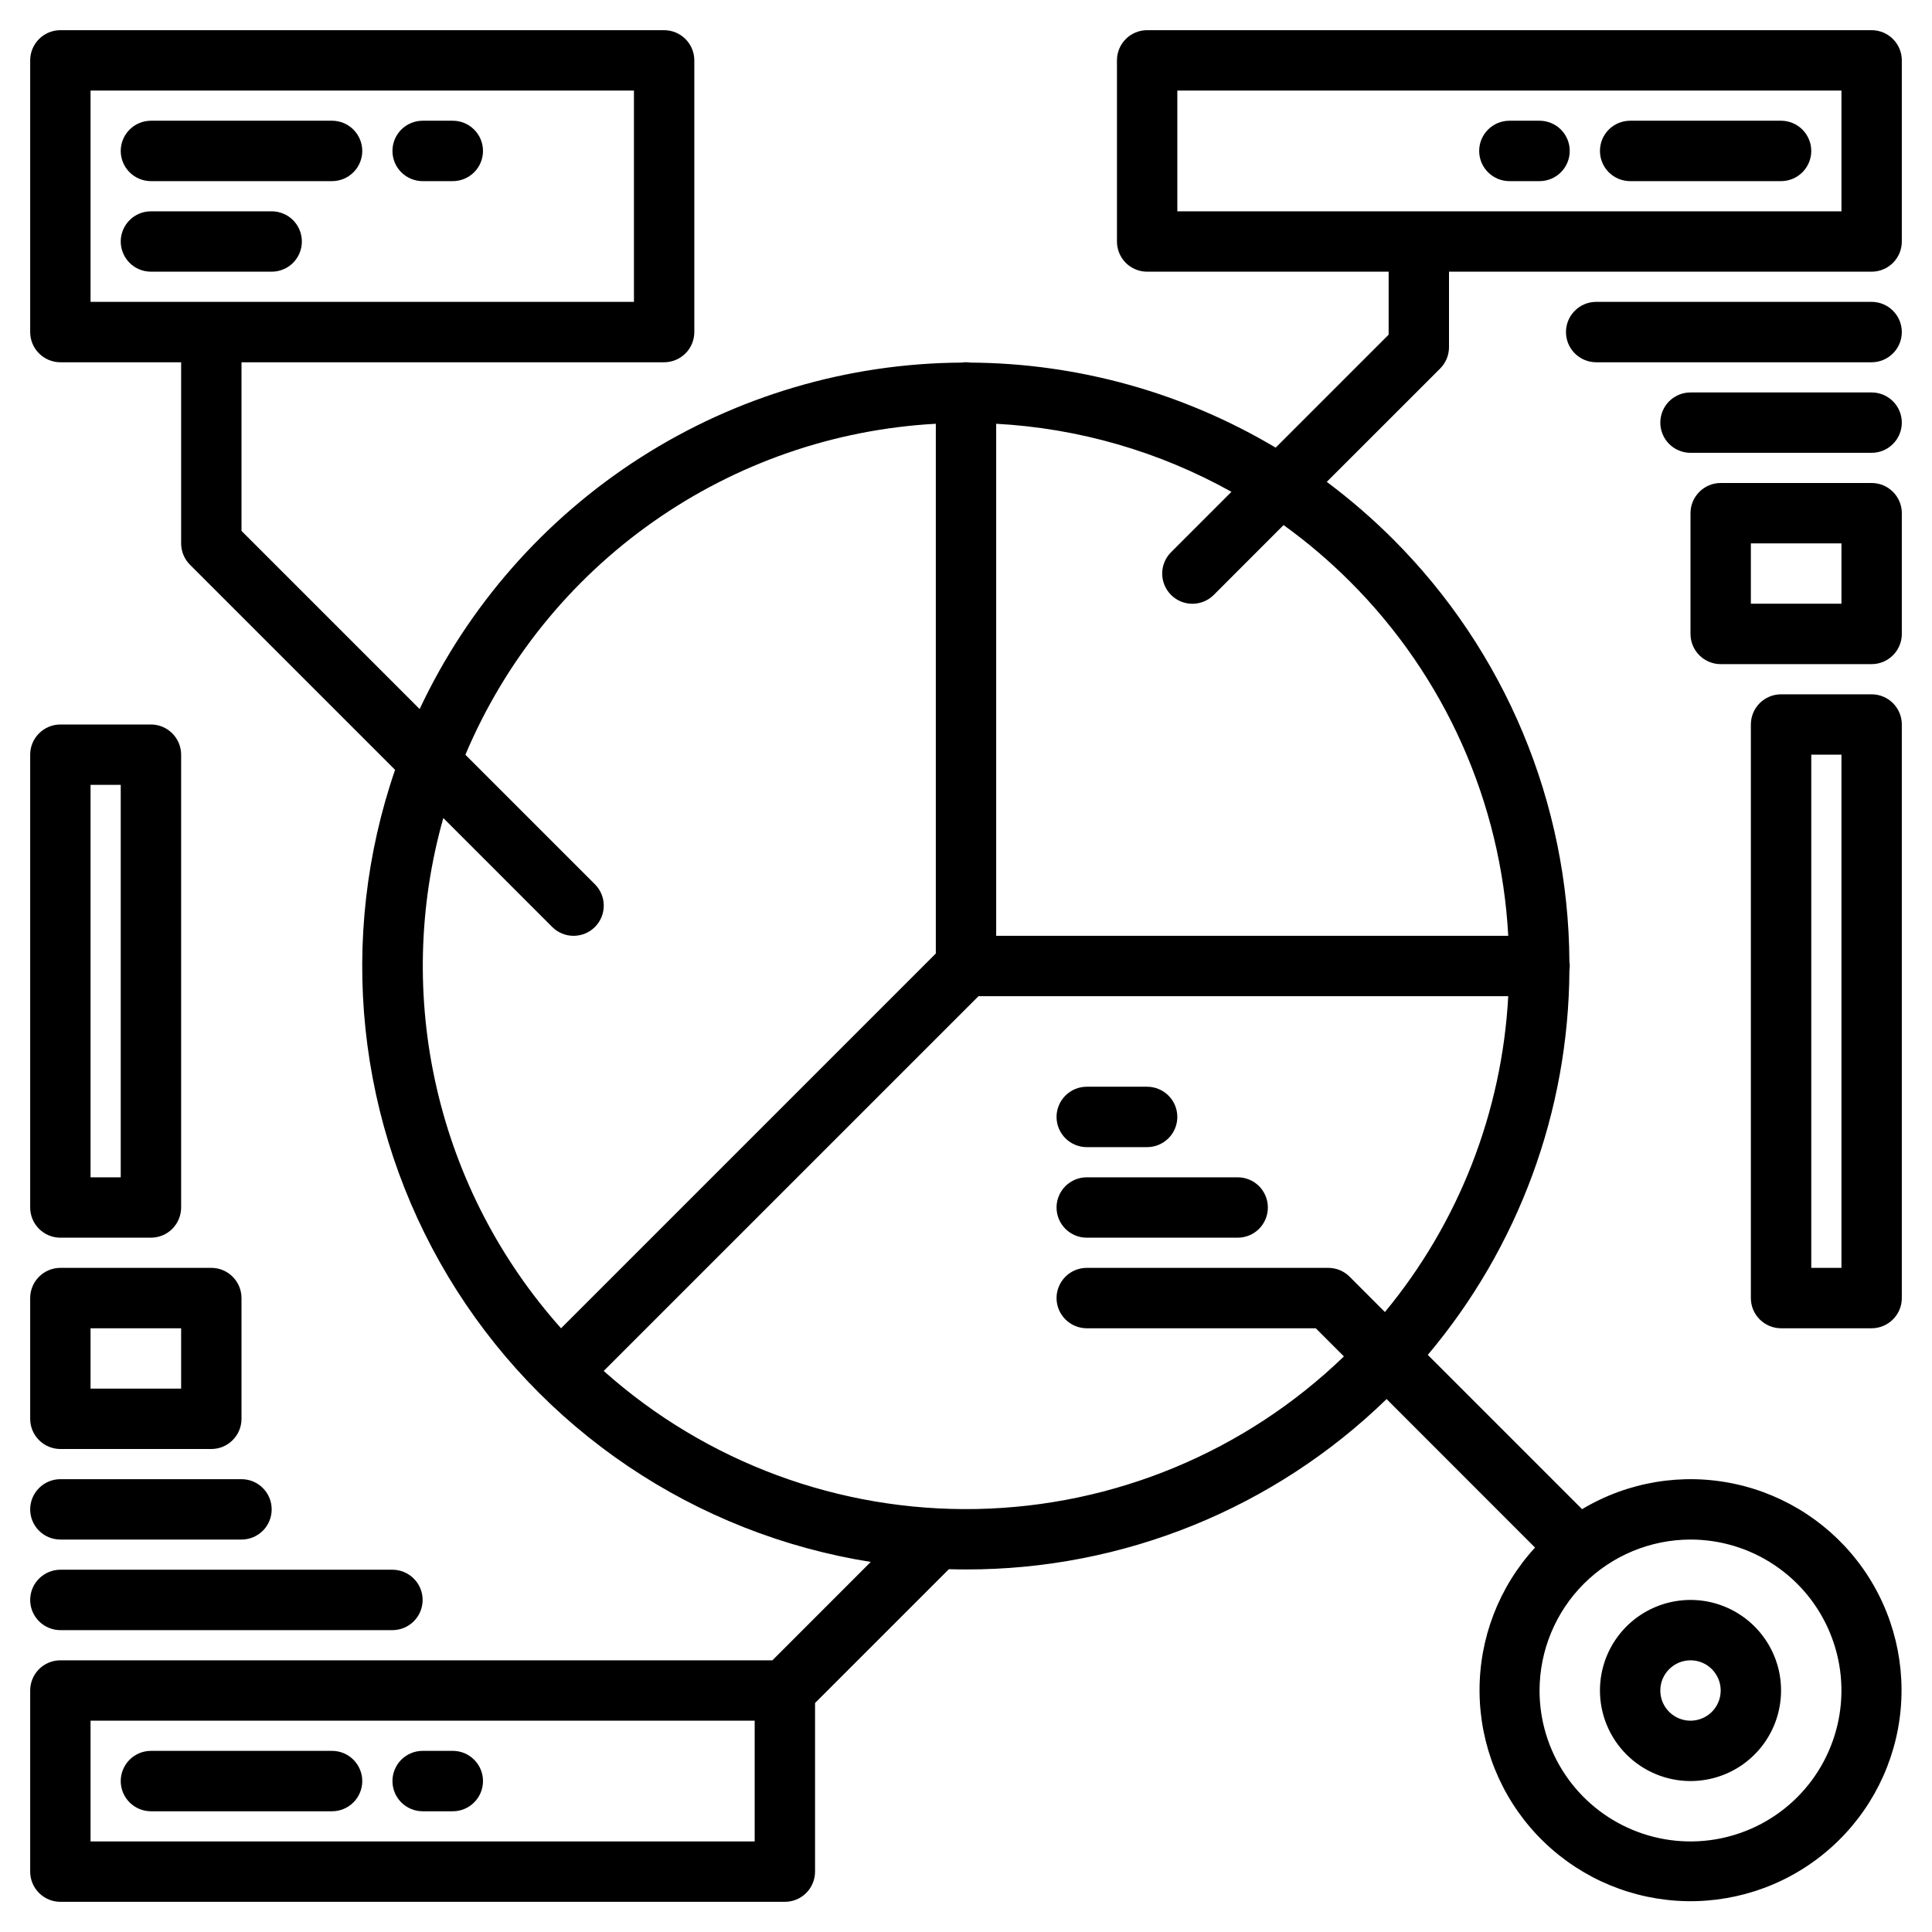 <svg width="53" height="53" viewBox="0 0 53 53" fill="none" xmlns="http://www.w3.org/2000/svg">
<path d="M39.75 9.523V7.453H51.344C51.563 7.453 51.774 7.366 51.929 7.211C52.085 7.055 52.172 6.845 52.172 6.625V1.656C52.172 1.437 52.085 1.226 51.929 1.071C51.774 0.915 51.563 0.828 51.344 0.828H31.469C31.249 0.828 31.038 0.915 30.883 1.071C30.728 1.226 30.641 1.437 30.641 1.656V6.625C30.641 6.845 30.728 7.055 30.883 7.211C31.038 7.366 31.249 7.453 31.469 7.453H38.094V9.181L34.995 12.28C32.459 10.77 29.567 9.964 26.616 9.947C26.539 9.934 26.461 9.934 26.384 9.947C23.261 9.965 20.206 10.867 17.575 12.549C14.943 14.231 12.841 16.624 11.512 19.451L6.625 14.564V9.938H18.219C18.438 9.938 18.649 9.85 18.804 9.695C18.96 9.54 19.047 9.329 19.047 9.109V1.656C19.047 1.437 18.96 1.226 18.804 1.071C18.649 0.915 18.438 0.828 18.219 0.828H1.656C1.437 0.828 1.226 0.915 1.071 1.071C0.915 1.226 0.828 1.437 0.828 1.656V9.109C0.828 9.329 0.915 9.54 1.071 9.695C1.226 9.85 1.437 9.938 1.656 9.938H4.969V14.906C4.969 15.126 5.056 15.337 5.211 15.492L10.838 21.119C10.052 23.403 9.775 25.832 10.027 28.234C10.279 30.636 11.055 32.954 12.298 35.025C13.542 37.096 15.224 38.87 17.226 40.221C19.228 41.572 21.502 42.469 23.887 42.848L21.189 45.547H1.656C1.437 45.547 1.226 45.634 1.071 45.789C0.915 45.945 0.828 46.155 0.828 46.375V51.344C0.828 51.563 0.915 51.774 1.071 51.929C1.226 52.085 1.437 52.172 1.656 52.172H21.531C21.751 52.172 21.962 52.085 22.117 51.929C22.272 51.774 22.359 51.563 22.359 51.344V46.718L26.03 43.047C26.186 43.052 26.344 43.054 26.5 43.054C30.808 43.062 34.949 41.384 38.038 38.38L42.11 42.454C41.121 43.532 40.577 44.944 40.588 46.407C40.598 47.87 41.162 49.275 42.166 50.339C43.17 51.403 44.539 52.047 45.999 52.143C47.459 52.238 48.901 51.777 50.034 50.852C51.168 49.928 51.91 48.608 52.11 47.159C52.31 45.71 51.954 44.239 51.114 43.041C50.273 41.844 49.011 41.009 47.58 40.705C46.149 40.4 44.656 40.649 43.401 41.401L39.168 37.168C41.658 34.214 43.033 30.48 43.053 26.617C43.066 26.54 43.066 26.46 43.053 26.383C43.031 22.031 41.291 17.864 38.212 14.788C37.645 14.223 37.039 13.698 36.397 13.219L39.508 10.109C39.663 9.954 39.75 9.743 39.75 9.523V9.523ZM2.484 8.281V2.484H17.391V8.281H2.484ZM20.703 50.516H2.484V47.203H20.703V50.516ZM46.375 42.234C47.194 42.234 47.995 42.477 48.675 42.932C49.356 43.387 49.887 44.034 50.2 44.791C50.514 45.547 50.596 46.38 50.436 47.183C50.276 47.986 49.882 48.724 49.303 49.303C48.724 49.882 47.986 50.276 47.183 50.436C46.38 50.596 45.547 50.514 44.791 50.2C44.034 49.887 43.387 49.356 42.932 48.675C42.477 47.995 42.234 47.194 42.234 46.375C42.236 45.277 42.672 44.225 43.448 43.448C44.225 42.672 45.277 42.236 46.375 42.234V42.234ZM12.161 22.441L15.149 25.43C15.304 25.585 15.515 25.672 15.734 25.672C15.954 25.672 16.165 25.585 16.32 25.43C16.476 25.274 16.563 25.064 16.563 24.844C16.563 24.624 16.476 24.413 16.32 24.258L12.767 20.705C13.851 18.134 15.635 15.92 17.917 14.315C20.199 12.709 22.886 11.777 25.672 11.625V26.157L15.391 36.438C13.718 34.566 12.545 32.301 11.981 29.854C11.416 27.407 11.478 24.858 12.161 22.441V22.441ZM37.992 35.993L37.023 35.023C36.868 34.868 36.657 34.781 36.438 34.781H29.812C29.593 34.781 29.382 34.868 29.227 35.024C29.072 35.179 28.984 35.39 28.984 35.609C28.984 35.829 29.072 36.04 29.227 36.195C29.382 36.35 29.593 36.438 29.812 36.438H36.095L36.867 37.21C34.158 39.827 30.559 41.322 26.793 41.396C23.027 41.47 19.372 40.117 16.561 37.609L26.843 27.328H41.375C41.204 30.504 40.019 33.542 37.992 35.993V35.993ZM37.04 15.96C39.635 18.551 41.179 22.01 41.375 25.672H27.328V11.625C29.594 11.748 31.801 12.386 33.782 13.492L32.125 15.149C31.97 15.304 31.882 15.515 31.882 15.734C31.882 15.954 31.97 16.165 32.125 16.32C32.28 16.476 32.491 16.563 32.711 16.563C32.931 16.563 33.141 16.476 33.297 16.32L35.212 14.404C35.862 14.873 36.474 15.393 37.04 15.96V15.96ZM32.297 5.797V2.484H50.516V5.797H32.297Z" fill="black"/>
<path d="M51.344 8.281H43.787C43.568 8.281 43.357 8.368 43.202 8.524C43.046 8.679 42.959 8.89 42.959 9.109C42.959 9.329 43.046 9.54 43.202 9.695C43.357 9.85 43.568 9.938 43.787 9.938H51.344C51.563 9.938 51.774 9.85 51.929 9.695C52.085 9.54 52.172 9.329 52.172 9.109C52.172 8.89 52.085 8.679 51.929 8.524C51.774 8.368 51.563 8.281 51.344 8.281Z" fill="black"/>
<path d="M51.344 10.766H46.375C46.155 10.766 45.945 10.853 45.789 11.008C45.634 11.164 45.547 11.374 45.547 11.594C45.547 11.813 45.634 12.024 45.789 12.179C45.945 12.335 46.155 12.422 46.375 12.422H51.344C51.563 12.422 51.774 12.335 51.929 12.179C52.085 12.024 52.172 11.813 52.172 11.594C52.172 11.374 52.085 11.164 51.929 11.008C51.774 10.853 51.563 10.766 51.344 10.766Z" fill="black"/>
<path d="M51.344 13.25H47.203C46.983 13.25 46.773 13.337 46.618 13.493C46.462 13.648 46.375 13.858 46.375 14.078V17.391C46.375 17.61 46.462 17.821 46.618 17.976C46.773 18.131 46.983 18.219 47.203 18.219H51.344C51.563 18.219 51.774 18.131 51.929 17.976C52.085 17.821 52.172 17.61 52.172 17.391V14.078C52.172 13.858 52.085 13.648 51.929 13.493C51.774 13.337 51.563 13.25 51.344 13.25ZM50.516 16.562H48.031V14.906H50.516V16.562Z" fill="black"/>
<path d="M1.656 44.719H10.766C10.985 44.719 11.196 44.632 11.351 44.476C11.507 44.321 11.594 44.11 11.594 43.891C11.594 43.671 11.507 43.46 11.351 43.305C11.196 43.15 10.985 43.062 10.766 43.062H1.656C1.437 43.062 1.226 43.15 1.071 43.305C0.915 43.46 0.828 43.671 0.828 43.891C0.828 44.11 0.915 44.321 1.071 44.476C1.226 44.632 1.437 44.719 1.656 44.719V44.719Z" fill="black"/>
<path d="M1.656 42.234H6.625C6.845 42.234 7.055 42.147 7.211 41.992C7.366 41.837 7.453 41.626 7.453 41.406C7.453 41.187 7.366 40.976 7.211 40.821C7.055 40.665 6.845 40.578 6.625 40.578H1.656C1.437 40.578 1.226 40.665 1.071 40.821C0.915 40.976 0.828 41.187 0.828 41.406C0.828 41.626 0.915 41.837 1.071 41.992C1.226 42.147 1.437 42.234 1.656 42.234V42.234Z" fill="black"/>
<path d="M1.656 39.75H5.797C6.017 39.75 6.227 39.663 6.382 39.507C6.538 39.352 6.625 39.142 6.625 38.922V35.609C6.625 35.39 6.538 35.179 6.382 35.024C6.227 34.868 6.017 34.781 5.797 34.781H1.656C1.437 34.781 1.226 34.868 1.071 35.024C0.915 35.179 0.828 35.39 0.828 35.609V38.922C0.828 39.142 0.915 39.352 1.071 39.507C1.226 39.663 1.437 39.75 1.656 39.75ZM2.484 36.438H4.969V38.094H2.484V36.438Z" fill="black"/>
<path d="M4.141 4.969H9.109C9.329 4.969 9.54 4.881 9.695 4.726C9.85 4.571 9.938 4.36 9.938 4.141C9.938 3.921 9.85 3.71 9.695 3.555C9.54 3.4 9.329 3.312 9.109 3.312H4.141C3.921 3.312 3.71 3.4 3.555 3.555C3.4 3.71 3.312 3.921 3.312 4.141C3.312 4.36 3.4 4.571 3.555 4.726C3.71 4.881 3.921 4.969 4.141 4.969Z" fill="black"/>
<path d="M11.594 4.969H12.422C12.642 4.969 12.852 4.881 13.007 4.726C13.163 4.571 13.25 4.36 13.25 4.141C13.25 3.921 13.163 3.71 13.007 3.555C12.852 3.4 12.642 3.312 12.422 3.312H11.594C11.374 3.312 11.164 3.4 11.008 3.555C10.853 3.71 10.766 3.921 10.766 4.141C10.766 4.36 10.853 4.571 11.008 4.726C11.164 4.881 11.374 4.969 11.594 4.969V4.969Z" fill="black"/>
<path d="M8.281 6.625C8.281 6.405 8.194 6.195 8.039 6.039C7.883 5.884 7.673 5.797 7.453 5.797H4.141C3.921 5.797 3.71 5.884 3.555 6.039C3.4 6.195 3.312 6.405 3.312 6.625C3.312 6.845 3.4 7.055 3.555 7.211C3.71 7.366 3.921 7.453 4.141 7.453H7.453C7.673 7.453 7.883 7.366 8.039 7.211C8.194 7.055 8.281 6.845 8.281 6.625V6.625Z" fill="black"/>
<path d="M44.719 4.969H48.859C49.079 4.969 49.29 4.881 49.445 4.726C49.6 4.571 49.688 4.36 49.688 4.141C49.688 3.921 49.6 3.71 49.445 3.555C49.29 3.4 49.079 3.312 48.859 3.312H44.719C44.499 3.312 44.288 3.4 44.133 3.555C43.978 3.71 43.891 3.921 43.891 4.141C43.891 4.36 43.978 4.571 44.133 4.726C44.288 4.881 44.499 4.969 44.719 4.969Z" fill="black"/>
<path d="M41.406 4.969H42.234C42.454 4.969 42.665 4.881 42.82 4.726C42.975 4.571 43.062 4.36 43.062 4.141C43.062 3.921 42.975 3.71 42.82 3.555C42.665 3.4 42.454 3.312 42.234 3.312H41.406C41.187 3.312 40.976 3.4 40.821 3.555C40.665 3.71 40.578 3.921 40.578 4.141C40.578 4.36 40.665 4.571 40.821 4.726C40.976 4.881 41.187 4.969 41.406 4.969Z" fill="black"/>
<path d="M4.141 49.688H9.109C9.329 49.688 9.54 49.6 9.695 49.445C9.85 49.29 9.938 49.079 9.938 48.859C9.938 48.64 9.85 48.429 9.695 48.274C9.54 48.118 9.329 48.031 9.109 48.031H4.141C3.921 48.031 3.71 48.118 3.555 48.274C3.4 48.429 3.312 48.64 3.312 48.859C3.312 49.079 3.4 49.29 3.555 49.445C3.71 49.6 3.921 49.688 4.141 49.688Z" fill="black"/>
<path d="M11.594 49.688H12.422C12.642 49.688 12.852 49.6 13.007 49.445C13.163 49.29 13.25 49.079 13.25 48.859C13.25 48.64 13.163 48.429 13.007 48.274C12.852 48.118 12.642 48.031 12.422 48.031H11.594C11.374 48.031 11.164 48.118 11.008 48.274C10.853 48.429 10.766 48.64 10.766 48.859C10.766 49.079 10.853 49.29 11.008 49.445C11.164 49.6 11.374 49.688 11.594 49.688V49.688Z" fill="black"/>
<path d="M33.953 32.297H29.812C29.593 32.297 29.382 32.384 29.227 32.539C29.072 32.695 28.984 32.905 28.984 33.125C28.984 33.345 29.072 33.555 29.227 33.711C29.382 33.866 29.593 33.953 29.812 33.953H33.953C34.173 33.953 34.383 33.866 34.539 33.711C34.694 33.555 34.781 33.345 34.781 33.125C34.781 32.905 34.694 32.695 34.539 32.539C34.383 32.384 34.173 32.297 33.953 32.297Z" fill="black"/>
<path d="M29.812 31.469H31.469C31.688 31.469 31.899 31.381 32.054 31.226C32.21 31.071 32.297 30.86 32.297 30.641C32.297 30.421 32.21 30.21 32.054 30.055C31.899 29.9 31.688 29.812 31.469 29.812H29.812C29.593 29.812 29.382 29.9 29.227 30.055C29.072 30.21 28.984 30.421 28.984 30.641C28.984 30.86 29.072 31.071 29.227 31.226C29.382 31.381 29.593 31.469 29.812 31.469Z" fill="black"/>
<path d="M46.375 48.859C46.866 48.859 47.347 48.714 47.755 48.441C48.164 48.168 48.482 47.78 48.67 47.326C48.858 46.872 48.907 46.372 48.812 45.89C48.716 45.408 48.479 44.966 48.132 44.618C47.784 44.271 47.342 44.034 46.86 43.938C46.378 43.843 45.878 43.892 45.424 44.08C44.97 44.268 44.582 44.586 44.309 44.995C44.036 45.403 43.891 45.884 43.891 46.375C43.891 47.034 44.153 47.665 44.619 48.131C45.085 48.597 45.716 48.859 46.375 48.859V48.859ZM46.375 45.547C46.539 45.547 46.699 45.595 46.835 45.686C46.971 45.777 47.077 45.907 47.14 46.058C47.203 46.209 47.219 46.376 47.187 46.537C47.155 46.697 47.076 46.845 46.961 46.961C46.845 47.076 46.697 47.155 46.537 47.187C46.376 47.219 46.209 47.203 46.058 47.14C45.907 47.077 45.777 46.971 45.686 46.835C45.595 46.699 45.547 46.539 45.547 46.375C45.547 46.155 45.634 45.945 45.79 45.79C45.945 45.635 46.155 45.547 46.375 45.547Z" fill="black"/>
<path d="M51.344 19.047H48.859C48.64 19.047 48.429 19.134 48.274 19.289C48.118 19.445 48.031 19.655 48.031 19.875V35.609C48.031 35.829 48.118 36.04 48.274 36.195C48.429 36.35 48.64 36.438 48.859 36.438H51.344C51.563 36.438 51.774 36.35 51.929 36.195C52.085 36.04 52.172 35.829 52.172 35.609V19.875C52.172 19.655 52.085 19.445 51.929 19.289C51.774 19.134 51.563 19.047 51.344 19.047ZM50.516 34.781H49.688V20.703H50.516V34.781Z" fill="black"/>
<path d="M1.656 33.953H4.141C4.36 33.953 4.571 33.866 4.726 33.711C4.881 33.555 4.969 33.345 4.969 33.125V20.703C4.969 20.483 4.881 20.273 4.726 20.118C4.571 19.962 4.36 19.875 4.141 19.875H1.656C1.437 19.875 1.226 19.962 1.071 20.118C0.915 20.273 0.828 20.483 0.828 20.703V33.125C0.828 33.345 0.915 33.555 1.071 33.711C1.226 33.866 1.437 33.953 1.656 33.953ZM2.484 21.531H3.312V32.297H2.484V21.531Z" fill="black"/>
</svg>
